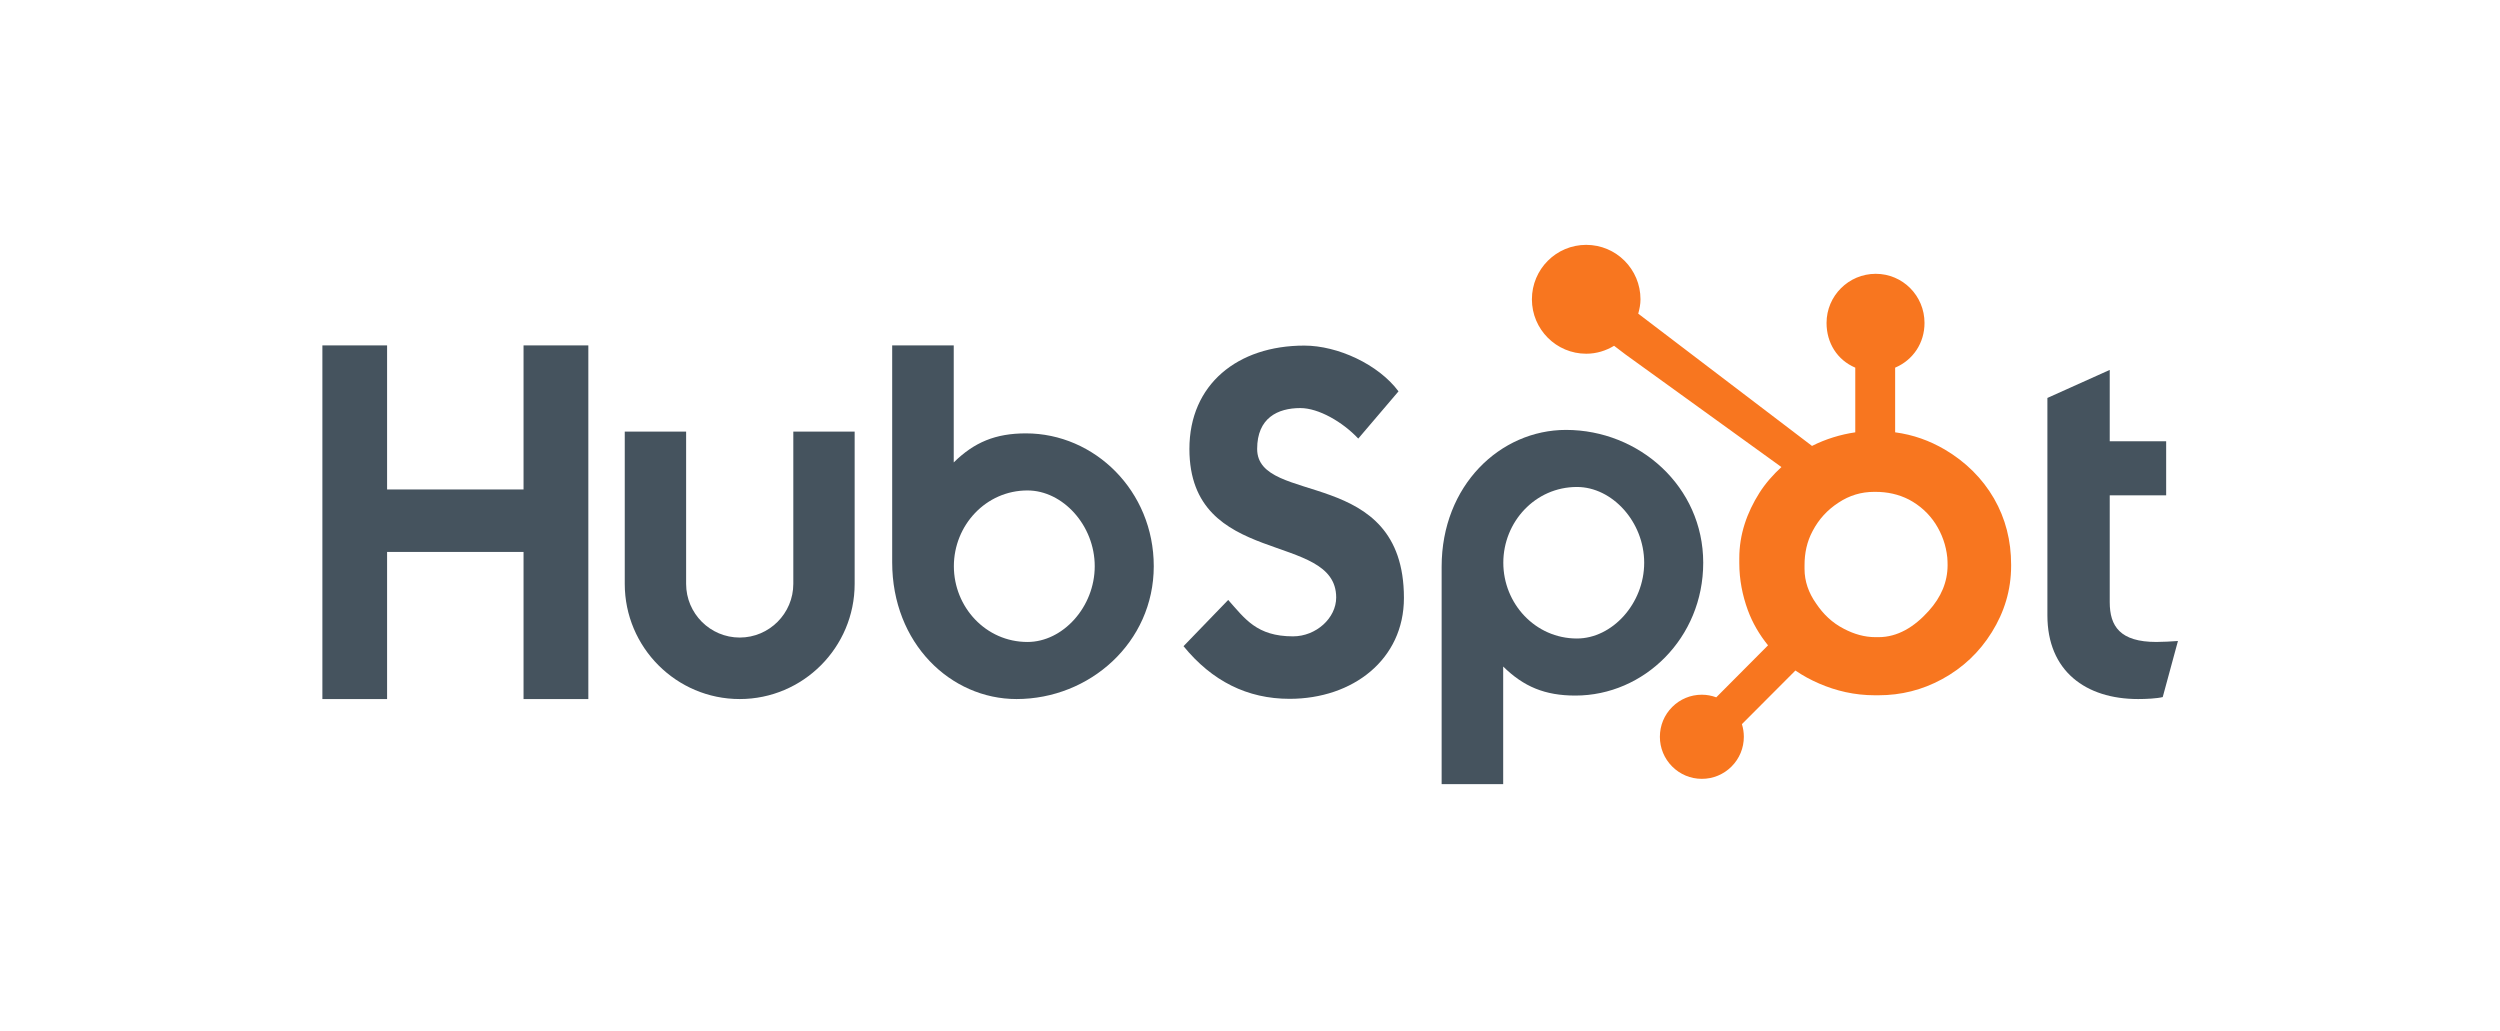 <?xml version="1.0" encoding="UTF-8"?>
<svg xmlns="http://www.w3.org/2000/svg" width="194" height="80" viewBox="0 0 194 80" fill="none">
  <g clip-path="url(#clip0_1501_372)">
    <path d="M25.017 26.803H30.038V37.983H40.627V26.803H45.655V54.246H40.627V42.831H30.038V54.246H25.017V26.803Z" fill="#45535E"></path>
    <path d="M61.561 45.307C61.561 47.605 59.694 49.474 57.402 49.474C55.109 49.474 53.243 47.605 53.243 45.307V33.492H48.481V45.307C48.481 50.237 52.483 54.246 57.402 54.246C62.319 54.246 66.321 50.237 66.321 45.307V33.492H61.561V45.307Z" fill="#45535E"></path>
    <path d="M79.613 33.63C77.251 33.63 75.603 34.317 74.01 35.884V26.803H69.233V43.632C69.233 49.932 73.778 54.246 78.883 54.246C84.559 54.246 89.532 49.855 89.532 43.938C89.532 38.097 84.947 33.63 79.613 33.63ZM79.732 49.817C76.495 49.817 74.02 47.107 74.02 43.938C74.02 40.769 76.495 38.059 79.732 38.059C82.475 38.059 84.951 40.769 84.951 43.938C84.951 47.107 82.475 49.817 79.732 49.817Z" fill="#45535E"></path>
    <path d="M97.555 34.836C97.555 32.429 99.156 31.666 100.907 31.666C102.317 31.666 104.183 32.735 105.401 34.034L108.524 30.369C106.963 28.27 103.802 26.818 101.212 26.818C96.031 26.818 92.298 29.834 92.298 34.836C92.298 44.113 103.688 41.172 103.688 46.366C103.688 47.967 102.127 49.381 100.337 49.381C97.517 49.381 96.603 48.007 95.308 46.556L91.841 50.144C94.052 52.854 96.794 54.229 100.07 54.229C104.983 54.229 108.945 51.175 108.945 46.403C108.945 36.095 97.555 39.303 97.555 34.836Z" fill="#45535E"></path>
    <path d="M121.521 33.361C116.416 33.361 111.871 37.673 111.871 43.974V60.847H116.647V51.723C118.24 53.288 119.888 53.976 122.25 53.976C127.583 53.976 132.17 49.51 132.17 43.669C132.17 37.751 127.195 33.361 121.521 33.361ZM122.369 49.548C119.133 49.548 116.657 46.835 116.657 43.669C116.657 40.499 119.133 37.789 122.369 37.789C125.112 37.789 127.589 40.499 127.589 43.669C127.589 46.835 125.112 49.548 122.369 49.548Z" fill="#45535E"></path>
    <path d="M167.332 49.816C164.514 49.816 163.715 48.595 163.715 46.724V38.44H168.094V34.241H163.715V28.705L158.878 30.881V47.755C158.878 52.069 161.848 54.246 165.922 54.246C166.532 54.246 167.371 54.206 167.828 54.093L169.009 49.741C168.476 49.778 167.867 49.816 167.332 49.816Z" fill="#45535E"></path>
    <path d="M154.735 38.684C153.819 37.105 152.531 35.839 150.92 34.886C149.717 34.184 148.469 33.739 147.063 33.547V28.53C148.469 27.931 149.342 26.607 149.342 25.061C149.342 22.955 147.657 21.248 145.557 21.248C143.455 21.248 141.74 22.955 141.74 25.061C141.74 26.607 142.563 27.931 143.969 28.53V33.549C142.844 33.712 141.677 34.064 140.612 34.604C138.436 32.947 131.301 27.514 127.127 24.34C127.226 23.982 127.302 23.614 127.302 23.225C127.302 20.892 125.417 19.001 123.089 19.001C120.76 19.001 118.876 20.892 118.876 23.225C118.876 25.557 120.762 27.449 123.091 27.449C123.885 27.449 124.619 27.216 125.253 26.833L126.134 27.503L138.238 36.243C137.598 36.832 137.002 37.502 136.526 38.253C135.559 39.785 134.969 41.471 134.969 43.31V43.693C134.969 44.984 135.214 46.203 135.631 47.347C135.998 48.347 136.534 49.256 137.199 50.077L133.182 54.113C132.825 53.982 132.451 53.91 132.06 53.91C131.191 53.91 130.375 54.25 129.76 54.865C129.144 55.482 128.807 56.302 128.807 57.174C128.807 58.046 129.146 58.865 129.762 59.482C130.377 60.098 131.194 60.438 132.065 60.438C132.935 60.438 133.753 60.098 134.368 59.482C134.983 58.865 135.322 58.045 135.322 57.174C135.322 56.837 135.27 56.507 135.172 56.194L139.324 52.032C139.893 52.426 140.508 52.758 141.169 53.044C142.473 53.609 143.911 53.953 145.486 53.953H145.775C147.516 53.953 149.158 53.544 150.702 52.705C152.328 51.819 153.602 50.608 154.564 49.061C155.53 47.51 156.063 45.797 156.063 43.911V43.817C156.063 41.963 155.635 40.252 154.735 38.684ZM149.662 47.415C148.535 48.67 147.239 49.443 145.775 49.443H145.533C144.697 49.443 143.879 49.212 143.078 48.79C142.175 48.326 141.489 47.664 140.927 46.826C140.347 46.004 140.032 45.106 140.032 44.154V43.864C140.032 42.928 140.211 42.041 140.662 41.202C141.145 40.286 141.798 39.573 142.665 39.007C143.517 38.444 144.426 38.168 145.439 38.168H145.533C146.452 38.168 147.322 38.35 148.142 38.771C148.978 39.219 149.662 39.832 150.191 40.639C150.706 41.446 151.012 42.316 151.11 43.264C151.126 43.461 151.133 43.663 151.133 43.855C151.133 45.142 150.643 46.333 149.662 47.415Z" fill="#F8761F"></path>
  </g>
  <defs>
    <clipPath id="clip0_1501_372">
      <rect width="144" height="42" fill="white" transform="translate(25 19)"></rect>
    </clipPath>
  </defs>
</svg>
